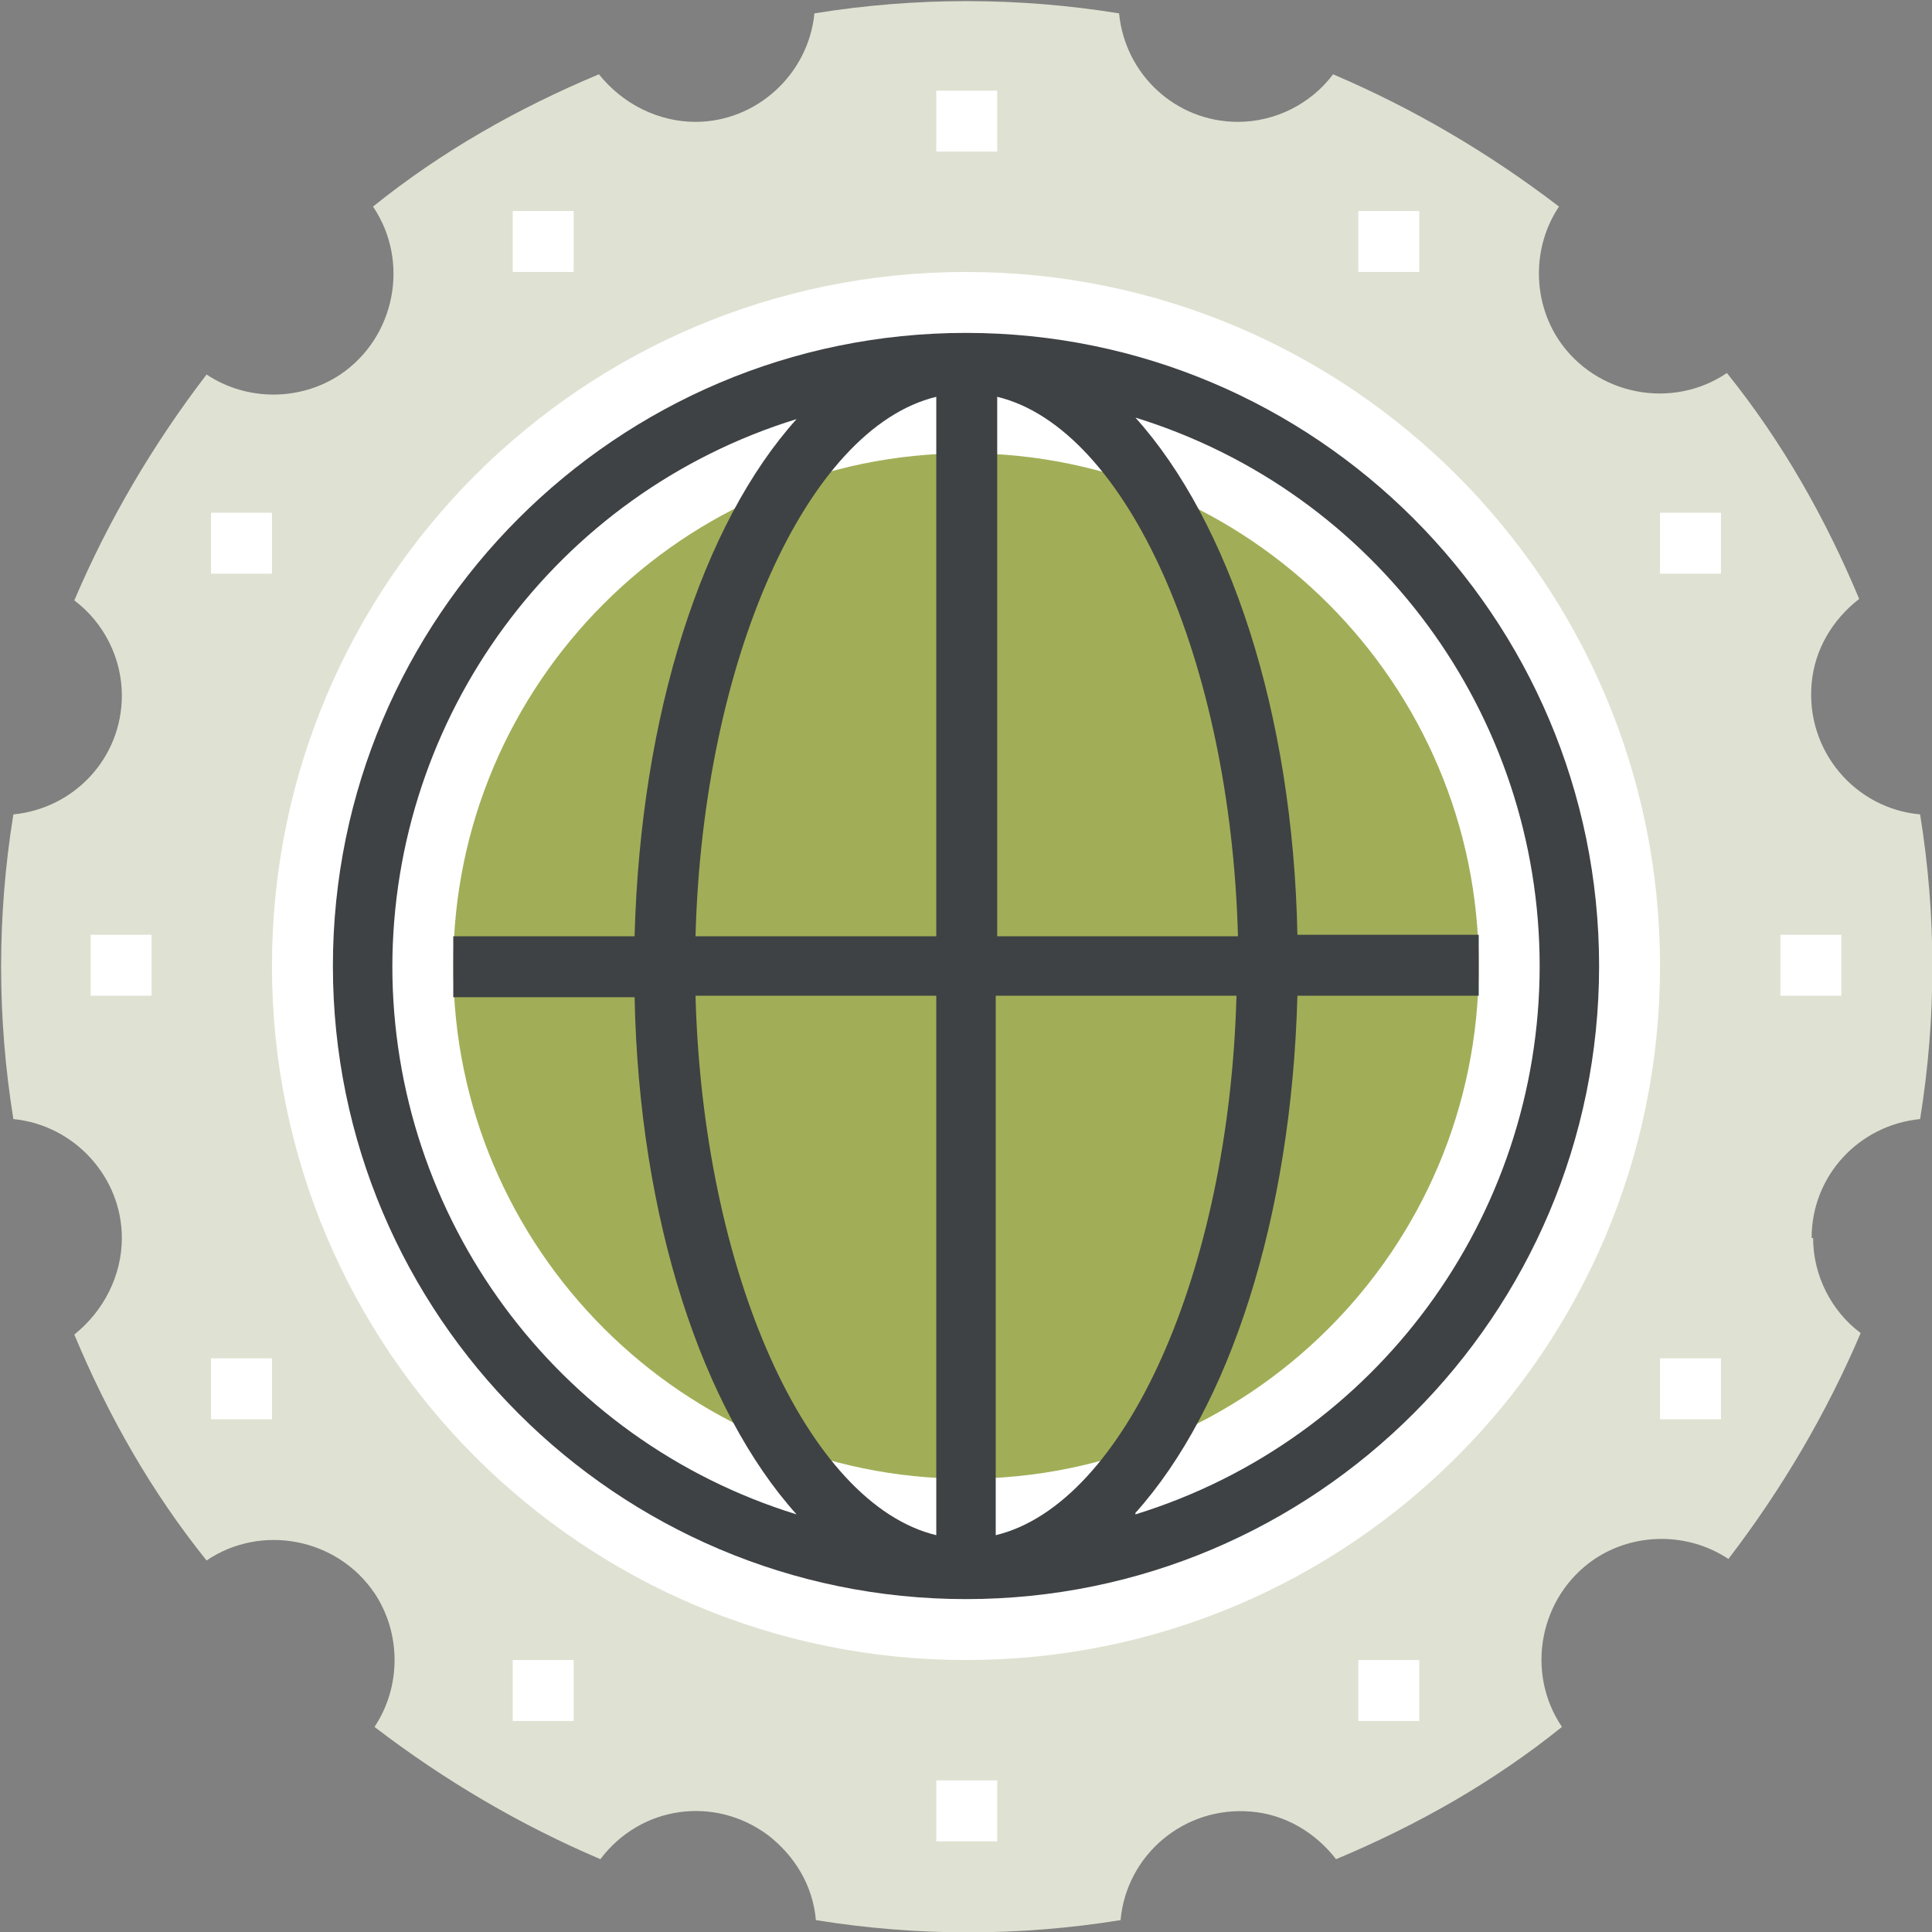 <?xml version="1.0" encoding="UTF-8"?>
<svg xmlns="http://www.w3.org/2000/svg" width="130" height="130" version="1.1" viewBox="0 0 130 130">
  <rect x="0" y="0" width="130" height="130" fill="#808080" stroke="none"/>
  <!-- Generator: Adobe Illustrator 28.7.1, SVG Export Plug-In . SVG Version: 1.2.0 Build 142)  -->
  <g>
    <g id="Layer_1">
      <path id="Path_18905" d="M121.9,83.3c0-4.2,3.2-7.6,7.3-8,1.1-6.8,1.1-13.7,0-20.5-4.4-.4-7.7-4.3-7.3-8.8.2-2.3,1.4-4.3,3.2-5.7-2.3-5.5-5.2-10.6-8.9-15.2-3.7,2.5-8.8,1.5-11.3-2.2-1.8-2.7-1.8-6.3,0-9-4.7-3.6-9.8-6.6-15.2-8.9-1.5,2-3.9,3.2-6.4,3.2-4.2,0-7.6-3.2-8-7.3-6.8-1.1-13.7-1.1-20.5,0-.4,4.1-3.9,7.3-8,7.3-2.5,0-4.9-1.2-6.5-3.2-5.5,2.3-10.6,5.2-15.2,8.9,2.5,3.7,1.5,8.8-2.2,11.3-2.7,1.8-6.3,1.8-9,0-3.6,4.7-6.6,9.8-8.9,15.2,2,1.5,3.2,3.9,3.2,6.4,0,4.2-3.2,7.6-7.3,8-1.1,6.8-1.1,13.7,0,20.5,4.1.4,7.3,3.9,7.3,8,0,2.5-1.2,4.9-3.2,6.5,2.3,5.5,5.2,10.6,8.9,15.2,3.7-2.5,8.8-1.5,11.3,2.2,1.8,2.7,1.8,6.3,0,9,4.7,3.6,9.8,6.6,15.2,8.9,2.7-3.6,7.7-4.3,11.3-1.6,1.8,1.4,3,3.4,3.2,5.7,6.8,1.1,13.7,1.1,20.5,0,.4-4.4,4.3-7.7,8.8-7.3,2.3.2,4.3,1.4,5.7,3.2,5.5-2.3,10.6-5.2,15.2-8.9-2.5-3.7-1.5-8.8,2.2-11.3,2.7-1.8,6.3-1.8,9,0,3.6-4.7,6.6-9.8,8.9-15.2-2-1.5-3.2-3.9-3.2-6.4" style="fill: #dfe2d2;"/>
      <path id="Path_18906" d="M111.7,65c0,25.8-20.9,46.7-46.7,46.7s-46.7-20.9-46.7-46.7,20.9-46.7,46.7-46.7,46.7,20.9,46.7,46.7" style="fill: #fff;"/>
      <path id="Path_18907" d="M99.5,65c0,19.1-15.5,34.5-34.5,34.5s-34.5-15.5-34.5-34.5,15.5-34.5,34.5-34.5,34.5,15.5,34.5,34.5" style="fill: #a1ae57;"/>
      <path id="Union_27" d="M63,123.9v-4.1h4.1v4.1h-4.1ZM91.4,115.8v-4.1h4.1v4.1h-4.1ZM34.5,115.8v-4.1h4.1v4.1h-4.1ZM111.7,95.5v-4.1h4.1v4.1h-4.1ZM14.2,95.5v-4.1h4.1v4.1h-4.1ZM119.8,67v-4.1h4.1v4.1h-4.1ZM6.1,67v-4.1h4.1v4.1h-4.1ZM111.7,38.6v-4.1h4.1v4.1h-4.1ZM14.2,38.6v-4.1h4.1v4.1h-4.1ZM91.4,18.3v-4.1h4.1v4.1h-4.1ZM34.5,18.3v-4.1h4.1v4.1h-4.1ZM63,10.2v-4.1h4.1v4.1h-4.1Z" style="fill: #fff;"/>
      <path id="Union_26" d="M65,107.6c-23.5,0-42.6-19.1-42.6-42.6,0-23.5,19.1-42.6,42.6-42.6,23.5,0,42.6,19.1,42.6,42.6,0,23.5-19.1,42.6-42.6,42.6ZM67,103.3c8.7-2.1,15.7-17.7,16.2-36.3h-16.2v36.3ZM63,103.3v-36.3h-16.2c.5,18.6,7.5,34.2,16.2,36.3ZM76.4,101.9c16.2-5,27.2-20,27.2-36.9,0-16.9-11-31.9-27.2-36.9,6.3,7,10.6,19.8,10.9,34.8h12.2v4.1h-12.2c-.4,15-4.6,27.8-10.9,34.8ZM26.4,65c0,16.9,11,31.9,27.2,36.9-6.3-7-10.6-19.8-10.9-34.8h-12.2v-4.1h12.2c.4-15,4.6-27.8,10.9-34.8-16.2,5-27.2,20-27.2,36.9ZM83.3,63c-.5-18.6-7.5-34.2-16.2-36.3v36.3h16.2ZM63,63V26.7c-8.7,2.1-15.7,17.7-16.2,36.3h16.2Z" style="fill: #3e4244;"/>
    </g>
  </g>
</svg>